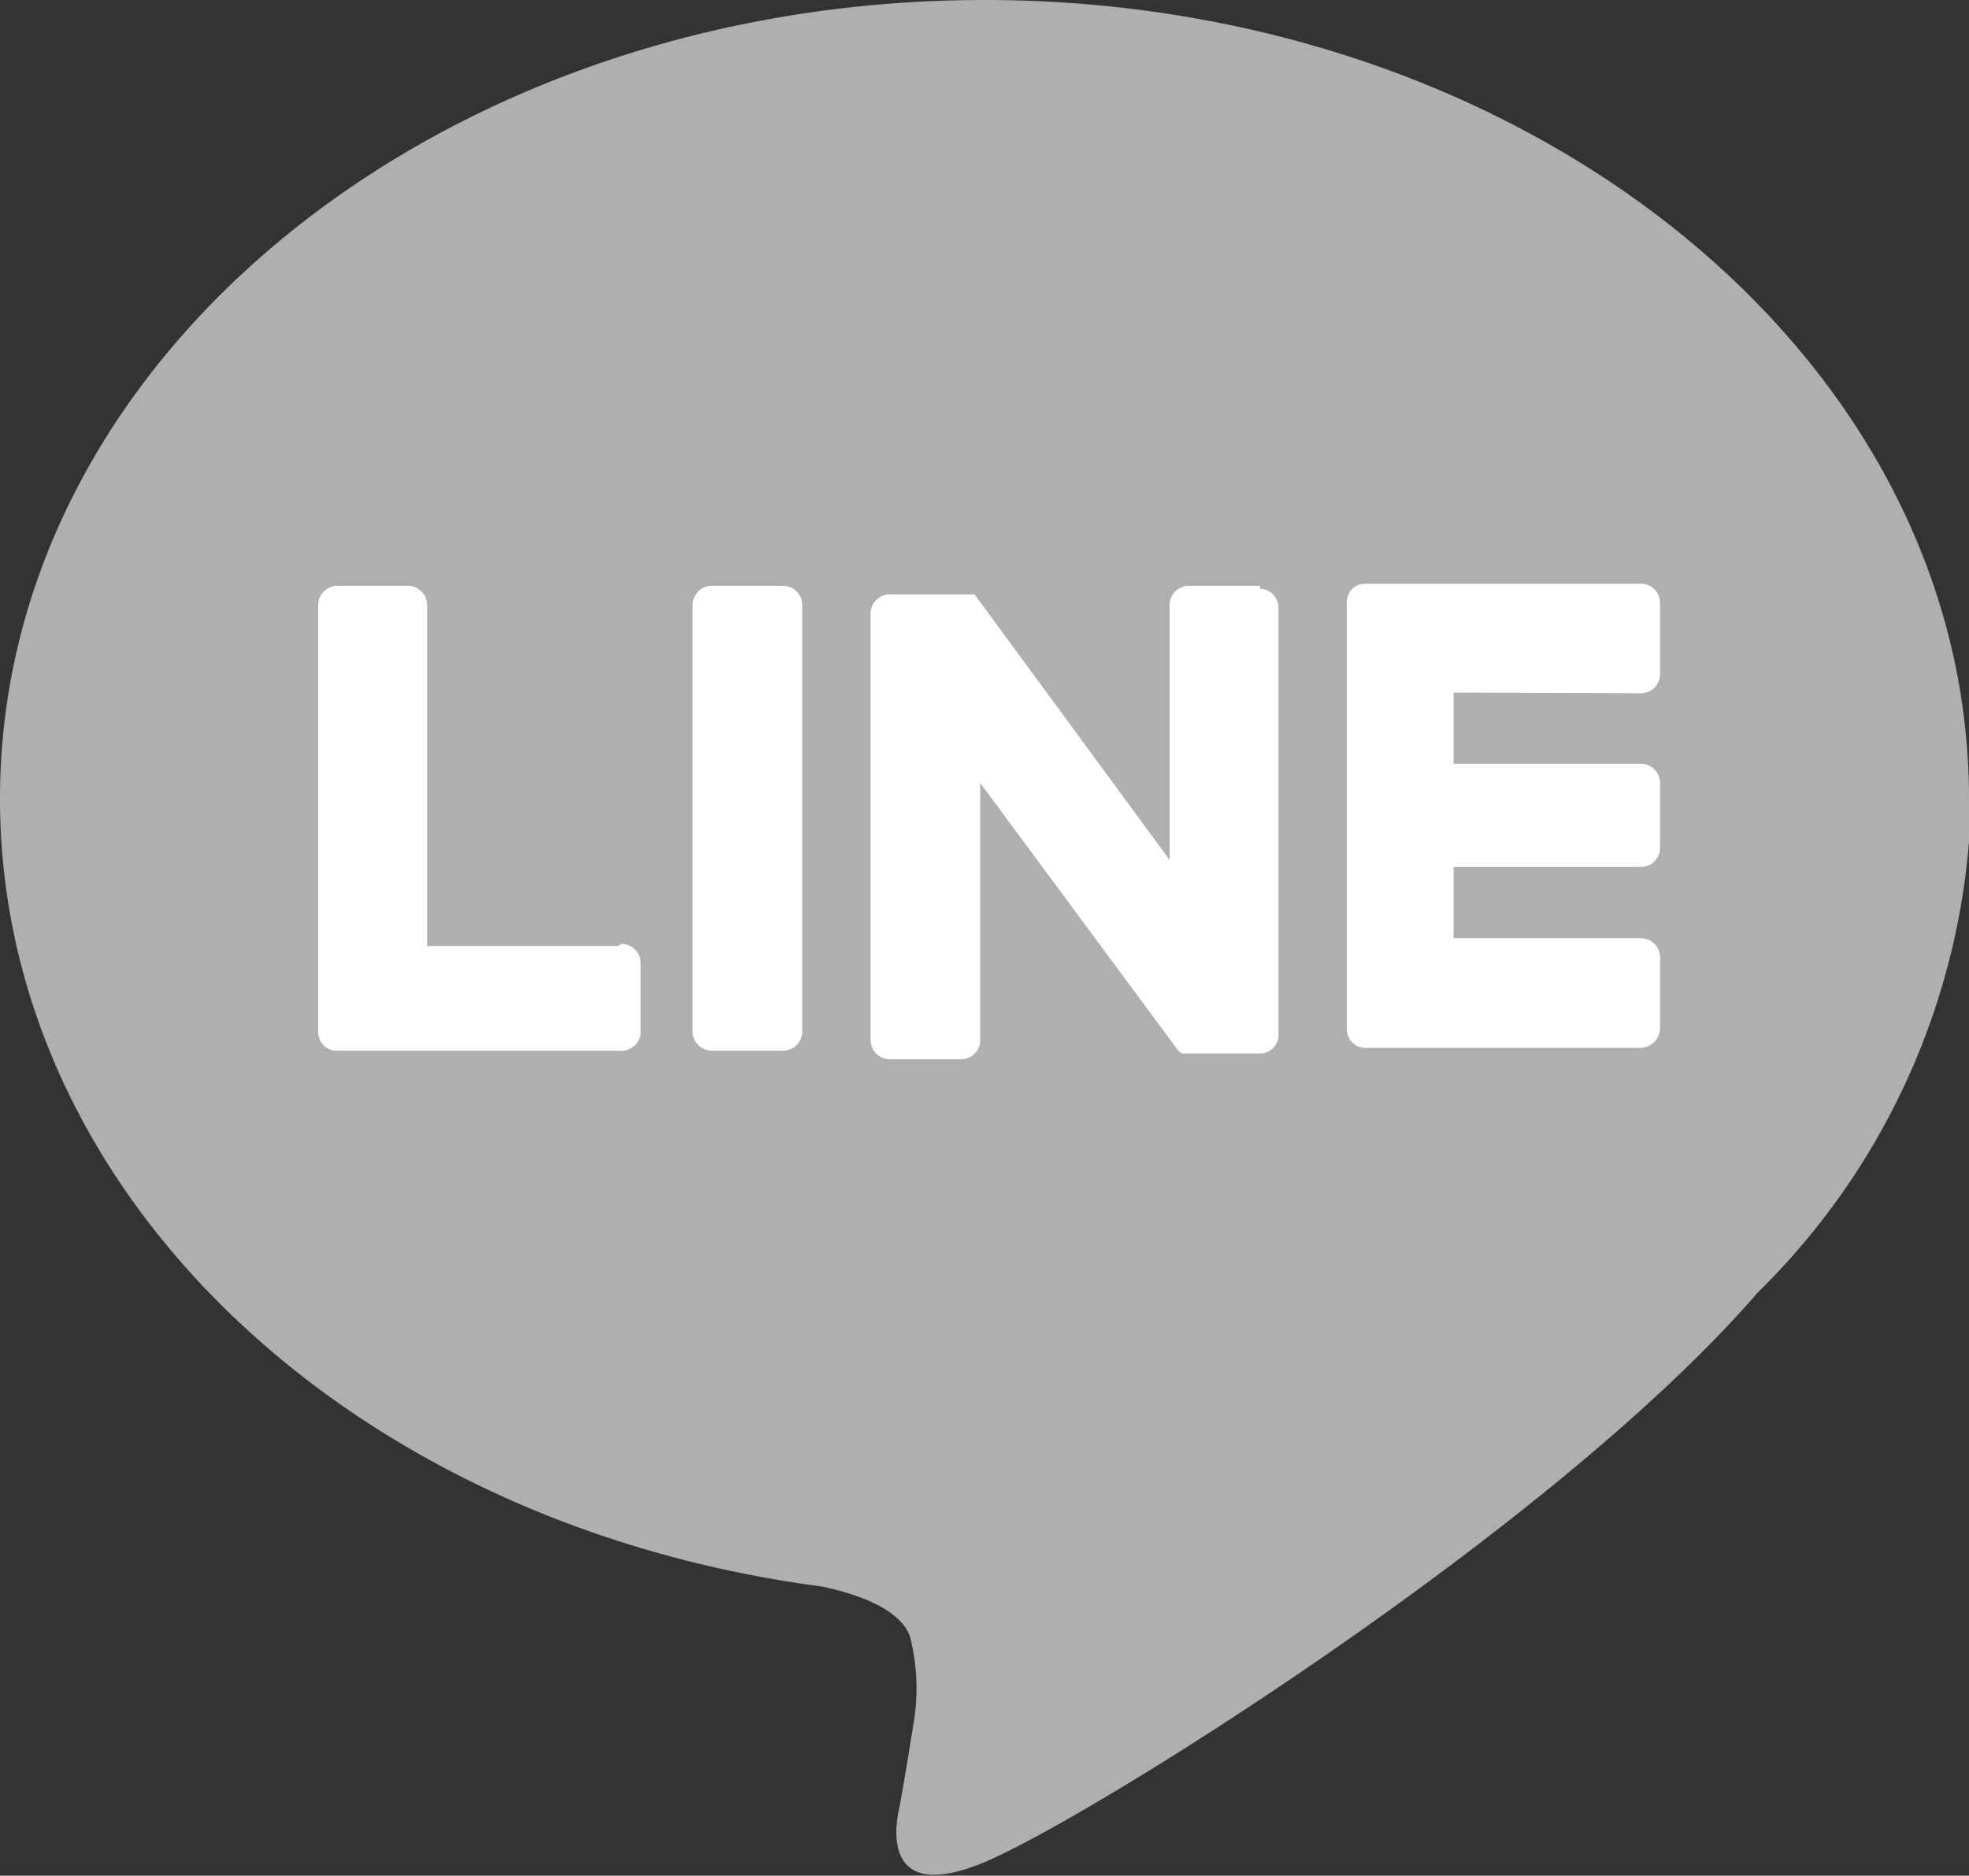<svg xmlns="http://www.w3.org/2000/svg" viewBox="0 0 27.66 26.35">
  <rect x="0" y="0" width="27.66" height="26.35" fill="#333333" stroke="none"/>
  <defs>
    <style>
      .cls-1 {
        fill: #afafaf;
      }

      .cls-2 {
        fill: #fff;
      }
    </style>
  </defs>
  <g id="レイヤー_2" data-name="レイヤー 2">
    <g id="_01" data-name="01">
      <g id="FULL_COLOR_ICON" data-name="FULL COLOR ICON">
        <g id="TYPE_A" data-name="TYPE A">
          <g>
            <path class="cls-1" d="M27.66,11.22C27.66,5,21.45,0,13.83,0S0,5,0,11.22c0,5.55,4.92,10.2,11.56,11.07.46.1,1.07.3,1.22.69a2.93,2.93,0,0,1,.05,1.25s-.16,1-.2,1.18-.28,1.37,1.2.75,8-4.69,10.86-8h0a10,10,0,0,0,3-6.91"/>
            <g>
              <path class="cls-2" d="M11,8.23h-1a.27.27,0,0,0-.27.27v6a.27.27,0,0,0,.27.26h1a.27.27,0,0,0,.27-.26v-6A.27.27,0,0,0,11,8.23"/>
              <path class="cls-2" d="M17.7,8.23h-1a.27.27,0,0,0-.27.27v3.58L13.69,8.35l0,0H12.5a.27.27,0,0,0-.27.27v6a.27.27,0,0,0,.27.26h1a.27.27,0,0,0,.27-.26V11l2.76,3.73a.46.46,0,0,0,.07.07H17.7a.26.26,0,0,0,.26-.26v-6a.27.27,0,0,0-.26-.27"/>
              <path class="cls-2" d="M8.68,13.29H6V8.5a.27.27,0,0,0-.26-.27h-1a.27.27,0,0,0-.27.27v6h0a.29.29,0,0,0,.07.18h0a.26.26,0,0,0,.19.08H8.68A.28.28,0,0,0,9,14.53v-1a.27.27,0,0,0-.27-.27"/>
              <path class="cls-2" d="M23.05,9.74a.27.27,0,0,0,.27-.27v-1a.27.27,0,0,0-.27-.27H19.18a.26.26,0,0,0-.19.08h0a.27.27,0,0,0-.07.18h0v6h0a.29.29,0,0,0,.07.18h0a.26.26,0,0,0,.19.08h3.87a.28.28,0,0,0,.27-.27v-1a.27.27,0,0,0-.27-.27H20.42v-1h2.63a.27.27,0,0,0,.27-.27V11a.27.27,0,0,0-.27-.27H20.42v-1Z"/>
            </g>
          </g>
        </g>
      </g>
    </g>
  </g>
</svg>
